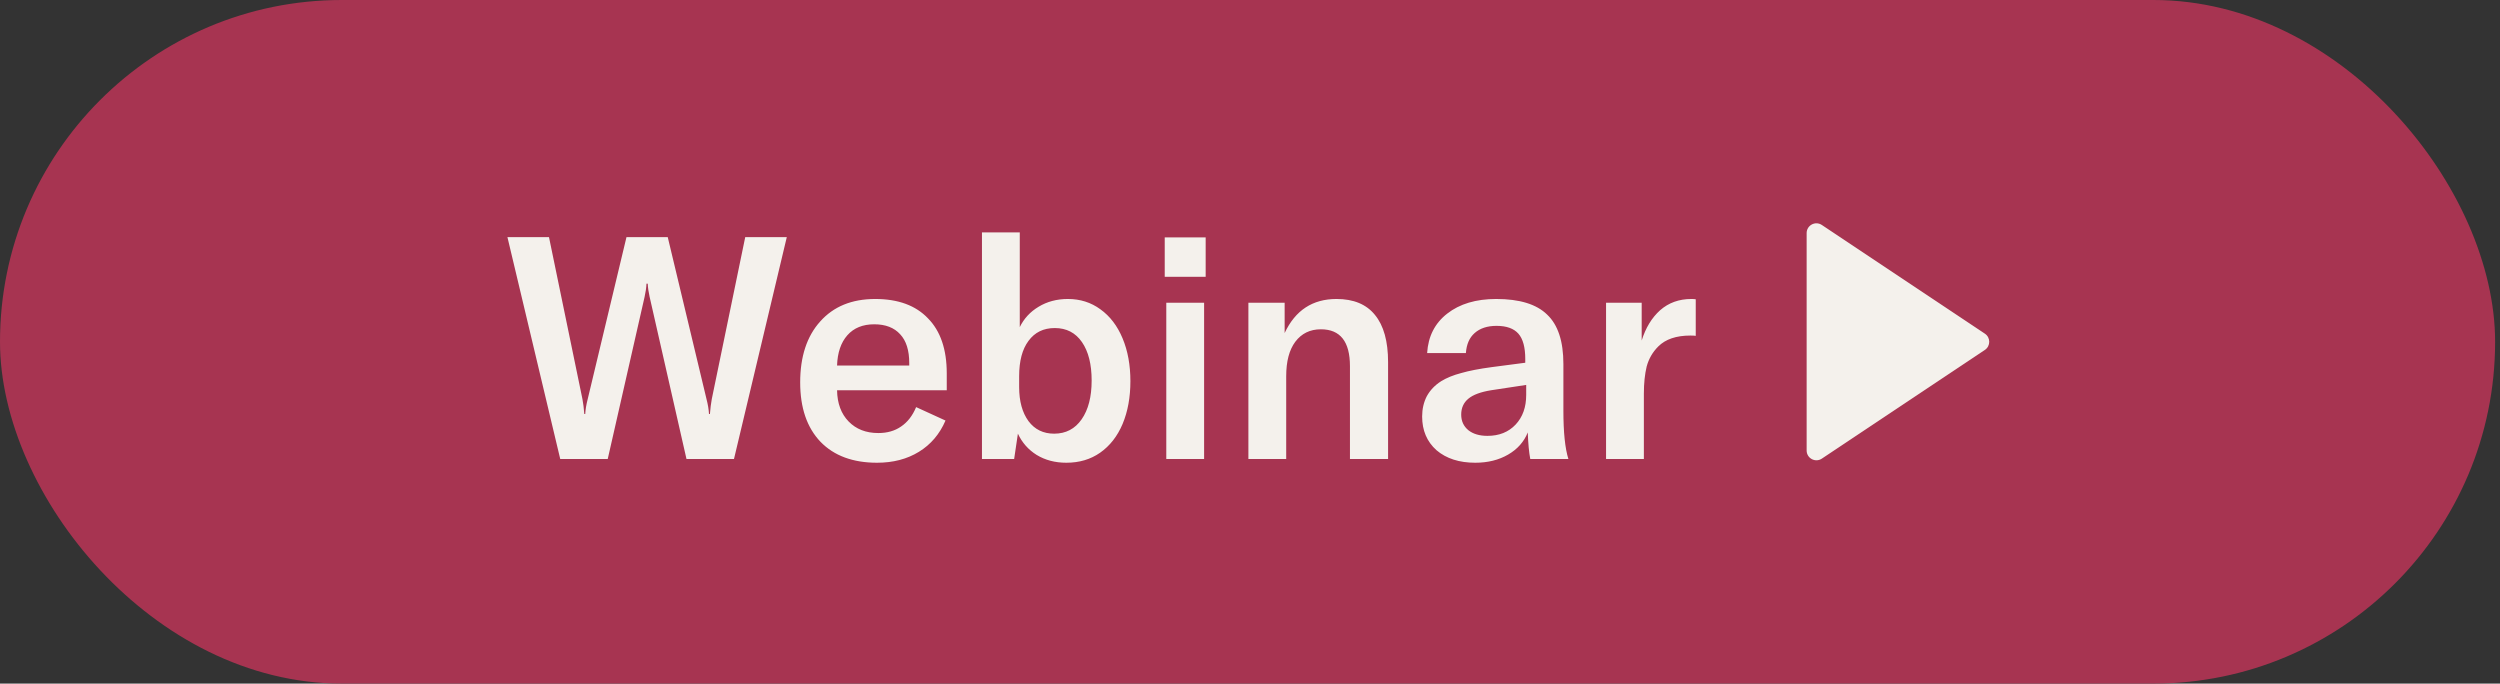 <svg width="256" height="70" viewBox="0 0 256 70" fill="none" xmlns="http://www.w3.org/2000/svg">
<rect x="0" y="0" width="256" height="70" fill="#333333" stroke="none"/>
<rect width="255.5" height="70" rx="35" fill="#A73451"/>
<path d="M51.96 24.28H56.216L59.64 40.856C59.725 41.304 59.789 41.816 59.832 42.392H59.928C59.949 41.944 60.035 41.432 60.184 40.856L64.152 24.28H68.376L72.344 40.856C72.493 41.432 72.579 41.944 72.6 42.392H72.696C72.739 41.816 72.803 41.304 72.888 40.856L76.312 24.28H80.568L75.16 47H70.296L66.52 30.392C66.413 29.923 66.349 29.475 66.328 29.048H66.2C66.179 29.475 66.115 29.923 66.008 30.392L62.232 47H57.368L51.96 24.28ZM89.811 47.384C87.337 47.384 85.406 46.669 84.019 45.24C82.633 43.789 81.939 41.763 81.939 39.16C81.939 36.515 82.622 34.435 83.987 32.92C85.353 31.384 87.23 30.616 89.619 30.616C91.966 30.616 93.769 31.277 95.027 32.6C96.307 33.901 96.947 35.779 96.947 38.232V39.96H85.715C85.737 41.304 86.131 42.371 86.899 43.16C87.667 43.949 88.681 44.344 89.939 44.344C90.857 44.344 91.635 44.12 92.275 43.672C92.937 43.224 93.449 42.563 93.811 41.688L96.819 43.064C96.222 44.451 95.315 45.517 94.099 46.264C92.883 47.011 91.454 47.384 89.811 47.384ZM93.107 37.432V37.176C93.107 35.875 92.798 34.893 92.179 34.232C91.561 33.549 90.675 33.208 89.523 33.208C88.35 33.208 87.433 33.581 86.771 34.328C86.11 35.075 85.758 36.109 85.715 37.432H93.107ZM109.193 47.384C108.041 47.384 107.028 47.117 106.153 46.584C105.3 46.051 104.66 45.325 104.233 44.408L103.849 47H100.553V23.8H104.425V33.496C104.852 32.621 105.492 31.928 106.345 31.416C107.22 30.883 108.223 30.616 109.353 30.616C110.612 30.616 111.721 30.968 112.681 31.672C113.663 32.376 114.42 33.368 114.953 34.648C115.487 35.928 115.753 37.389 115.753 39.032C115.753 40.675 115.487 42.136 114.953 43.416C114.42 44.675 113.652 45.656 112.649 46.36C111.668 47.043 110.516 47.384 109.193 47.384ZM107.945 44.408C109.14 44.408 110.079 43.917 110.761 42.936C111.444 41.955 111.785 40.632 111.785 38.968C111.785 37.304 111.455 35.992 110.793 35.032C110.132 34.072 109.204 33.592 108.009 33.592C106.857 33.592 105.961 34.029 105.321 34.904C104.681 35.757 104.361 36.963 104.361 38.52V39.64C104.361 41.091 104.681 42.253 105.321 43.128C105.961 43.981 106.836 44.408 107.945 44.408ZM119.428 31H123.3V47H119.428V31ZM119.268 24.312H123.46V28.344H119.268V24.312ZM127.835 31H131.547V34.104C132.635 31.779 134.405 30.616 136.859 30.616C138.608 30.616 139.92 31.16 140.795 32.248C141.691 33.336 142.139 34.947 142.139 37.08V47H138.235V37.496C138.235 34.979 137.243 33.72 135.259 33.72C134.149 33.72 133.275 34.147 132.635 35C132.016 35.832 131.707 37.005 131.707 38.52V47H127.835V31ZM151.067 47.384C149.424 47.384 148.101 46.957 147.099 46.104C146.117 45.229 145.627 44.077 145.627 42.648C145.627 41.88 145.787 41.187 146.107 40.568C146.448 39.949 146.939 39.437 147.579 39.032C148.133 38.691 148.816 38.413 149.627 38.2C150.437 37.965 151.483 37.763 152.763 37.592L156.187 37.144V36.76C156.187 35.565 155.952 34.701 155.483 34.168C155.013 33.635 154.267 33.368 153.243 33.368C152.304 33.368 151.557 33.613 151.003 34.104C150.469 34.573 150.171 35.256 150.107 36.152H146.139C146.245 34.445 146.928 33.101 148.187 32.12C149.467 31.117 151.141 30.616 153.211 30.616C155.6 30.616 157.339 31.149 158.427 32.216C159.536 33.261 160.091 34.947 160.091 37.272V42.04C160.091 44.259 160.261 45.912 160.603 47H156.699C156.571 46.339 156.485 45.432 156.443 44.28C156.059 45.24 155.387 45.997 154.427 46.552C153.467 47.107 152.347 47.384 151.067 47.384ZM152.315 44.632C153.509 44.632 154.469 44.248 155.195 43.48C155.92 42.712 156.283 41.699 156.283 40.44V39.416L152.699 39.96C151.632 40.131 150.853 40.419 150.363 40.824C149.872 41.229 149.627 41.773 149.627 42.456C149.627 43.117 149.872 43.651 150.363 44.056C150.853 44.44 151.504 44.632 152.315 44.632ZM168.108 34.872C168.513 33.571 169.142 32.536 169.996 31.768C170.87 31 171.937 30.616 173.196 30.616C173.388 30.616 173.537 30.627 173.644 30.648V34.392C173.537 34.371 173.356 34.36 173.1 34.36C171.649 34.36 170.55 34.733 169.804 35.48C169.228 36.056 168.833 36.739 168.62 37.528C168.428 38.317 168.332 39.245 168.332 40.312V47H164.46V31H168.108V34.872Z" fill="#F4F1EC"/>
<path d="M185 46.132V23.869C185 23.07 185.89 22.593 186.555 23.037L203.252 34.168C203.846 34.564 203.846 35.436 203.252 35.832L186.555 46.964C185.89 47.407 185 46.93 185 46.132Z" fill="#F4F1EC"/>
</svg>
